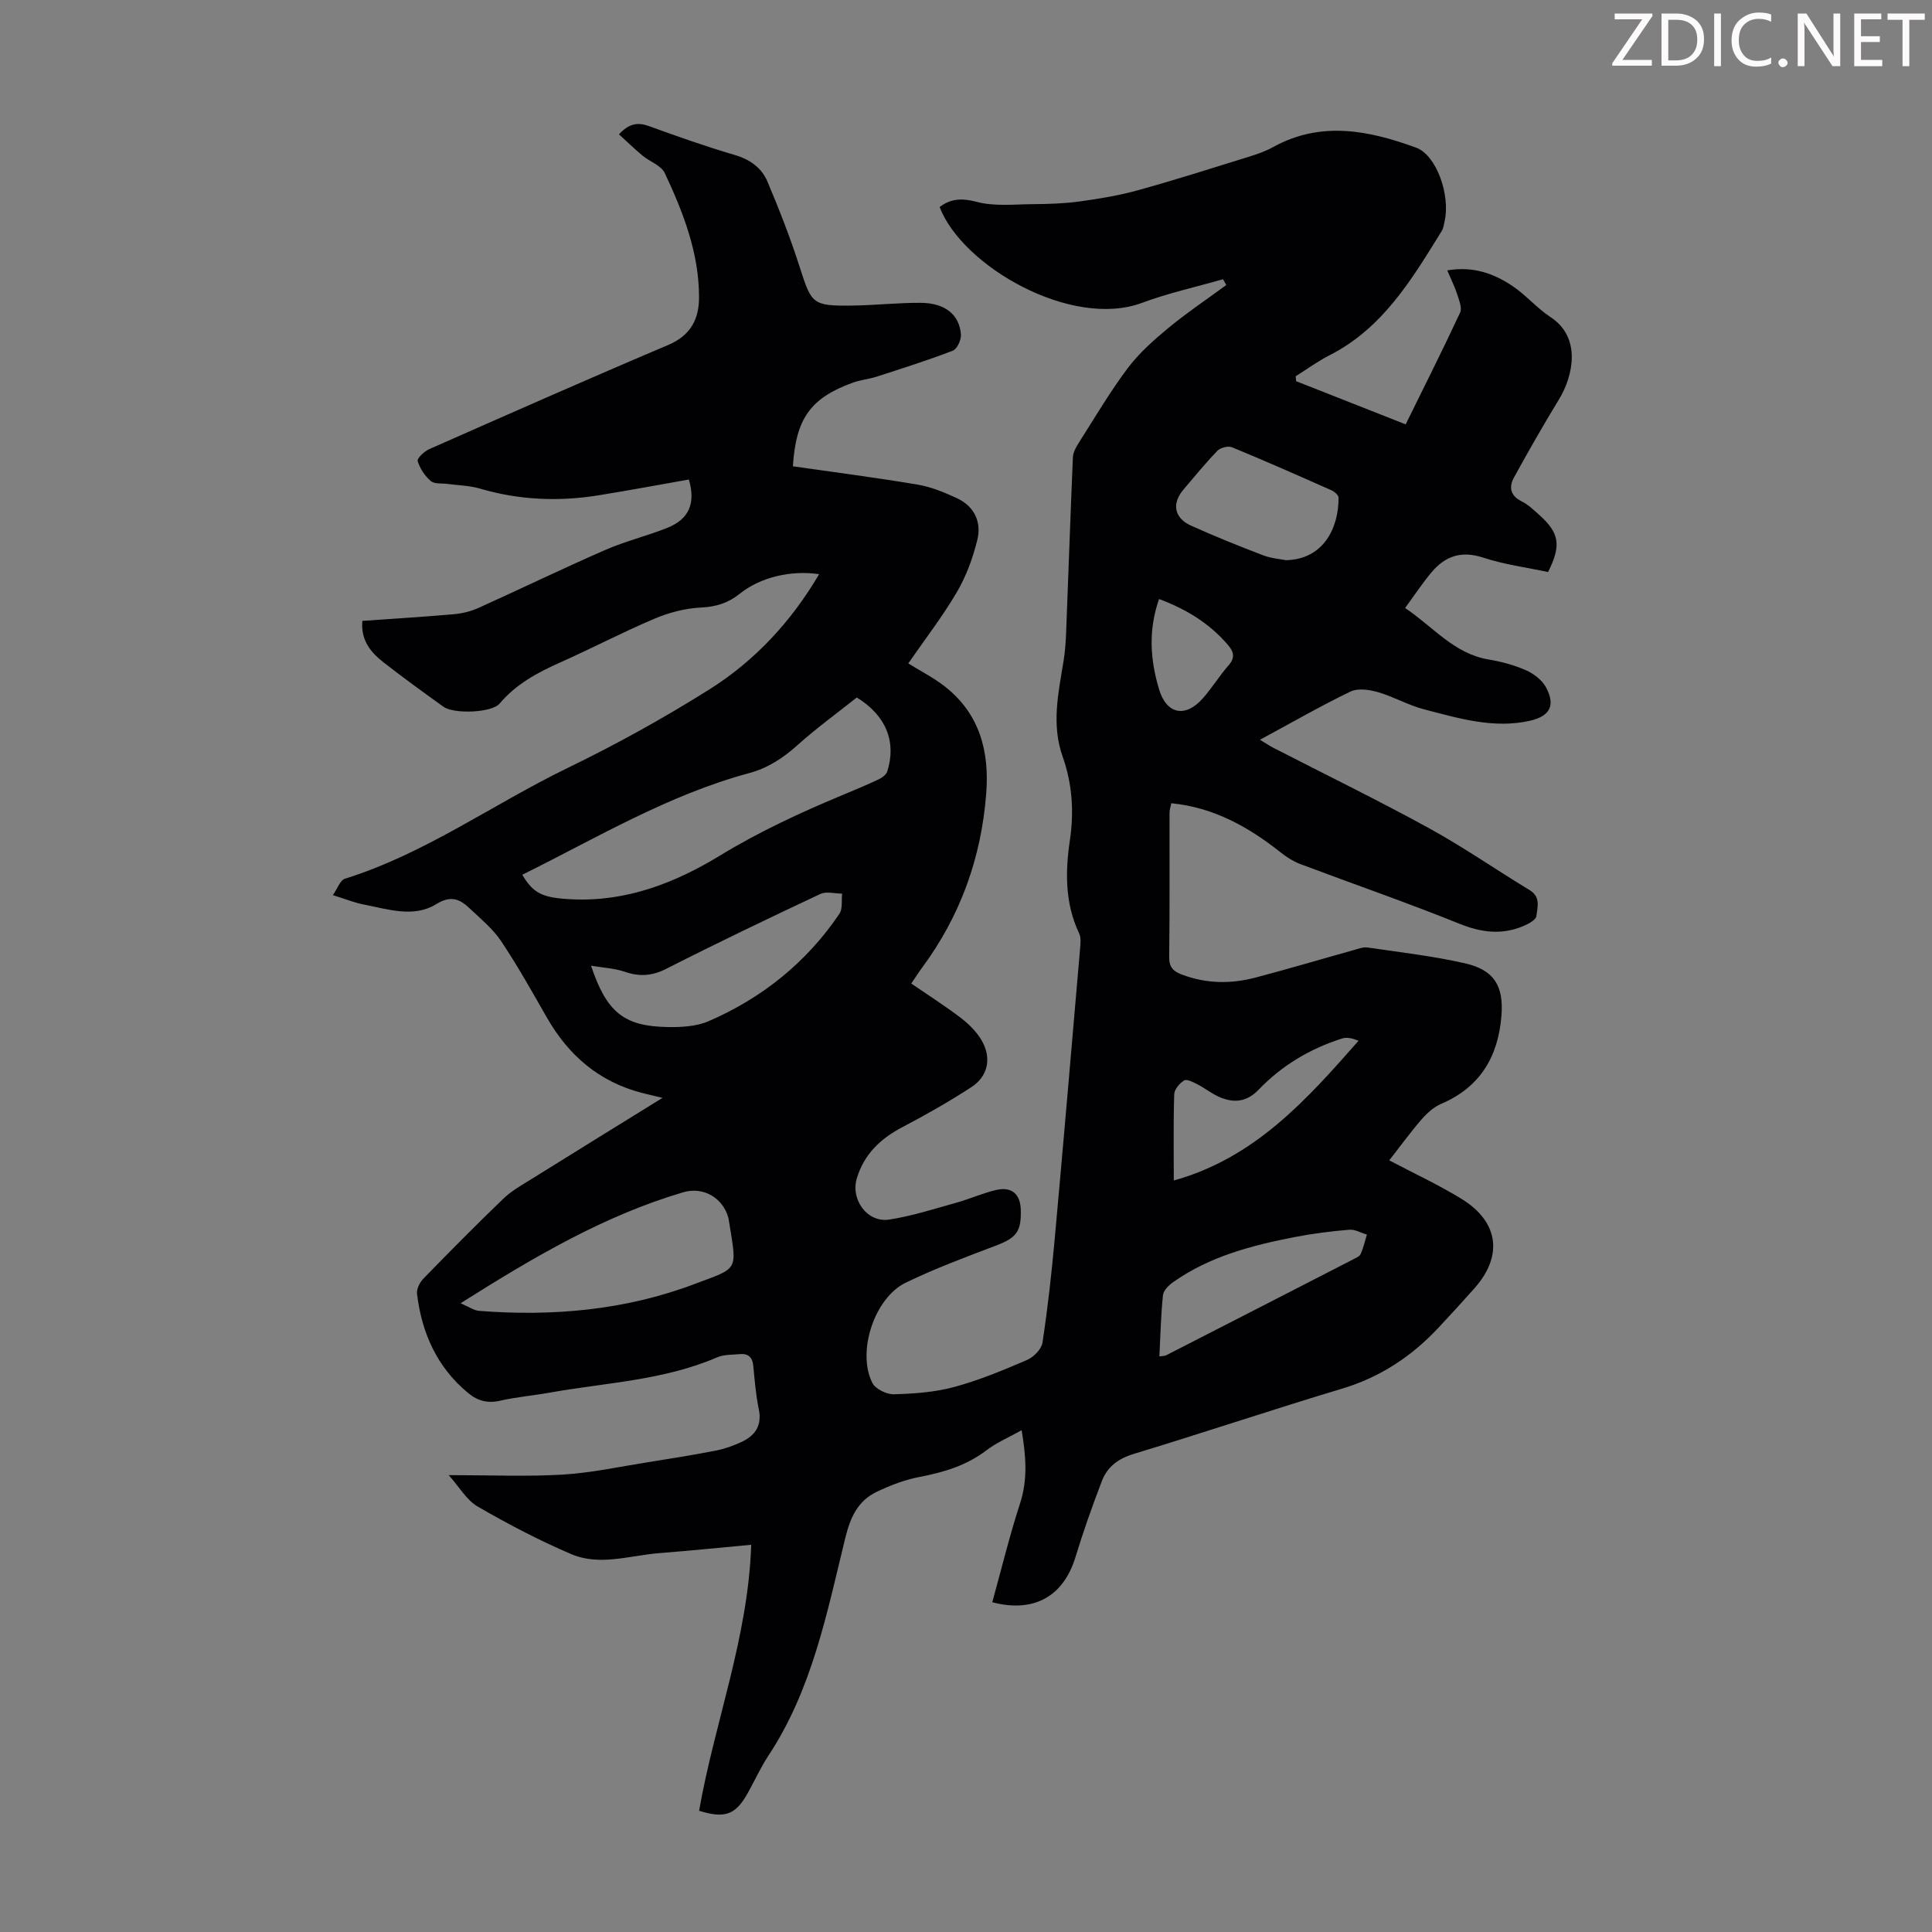 <svg enable-background="new 0 0 400 400" viewBox="0 0 400 400" xmlns="http://www.w3.org/2000/svg"><rect x="0" y="0" width="400" height="400" fill="#808080" stroke="none"/><g fill="#fcfafa"><path d="m342.2 3.2-6.3 9.2h6.1v1.2h-8.2v-.5l6.2-9.1h-5.7v-1.2h7.8v.4z"/><path d="m344 13.7v-10.9h3.1c1.6 0 3 .5 4.1 1.4 1.1 1 1.6 2.2 1.6 3.9s-.5 3-1.6 4-2.5 1.5-4.2 1.5h-3zm1.4-9.6v8.4h1.6c1.4 0 2.5-.4 3.2-1.1.8-.8 1.2-1.8 1.2-3.2s-.4-2.4-1.2-3.1-1.8-1-3.1-1z"/><path d="m356.3 2.8v10.9h-1.4v-10.9z"/><path d="m366.6 13.2c-.8.4-1.8.6-3 .6-1.6 0-2.8-.5-3.7-1.5s-1.4-2.3-1.4-3.9c0-1.7.5-3.2 1.6-4.2s2.4-1.6 4-1.6c1 0 1.9.1 2.6.4v1.5c-.8-.4-1.6-.6-2.6-.6-1.2 0-2.2.4-3 1.2s-1.1 1.9-1.1 3.3c0 1.3.4 2.3 1.1 3.1s1.6 1.1 2.8 1.1c1.1 0 2-.2 2.8-.7v1.3z"/><path d="m368.2 13c0-.3.1-.5.3-.6.2-.2.4-.3.6-.3.3 0 .5.1.7.3s.3.4.3.6-.1.5-.3.6c-.2.2-.4.3-.7.3s-.5-.1-.6-.3c-.2-.2-.3-.4-.3-.6z"/><path d="m381.1 13.7h-1.7l-5.5-8.4c-.2-.2-.3-.5-.4-.7 0 .2.1.8.1 1.5v7.6h-1.4v-10.9h1.8l5.3 8.3c.3.4.4.6.4.8 0-.3-.1-.8-.1-1.6v-7.5h1.4v10.9z"/><path d="m389.7 13.7h-5.8v-10.9h5.6v1.2h-4.2v3.5h3.9v1.2h-3.9v3.7h4.4z"/><path d="m398.4 4.1h-3.1v9.6h-1.4v-9.6h-3.1v-1.3h7.7v1.3z"/></g><path d="m92.9 305.41c8.65 0 16.15.33 23.61-.11 5.86-.35 11.68-1.62 17.5-2.54 4.74-.75 9.48-1.51 14.19-2.43 1.84-.36 3.67-1.01 5.37-1.81 2.8-1.32 4.22-3.4 3.53-6.75-.61-2.95-.85-5.98-1.14-8.99-.17-1.83-1.1-2.6-2.85-2.42-1.55.15-3.24.06-4.62.66-11.08 4.78-23.05 5.24-34.68 7.31-3.41.61-6.89.9-10.26 1.67-2.55.59-4.63.05-6.55-1.53-6.5-5.33-9.67-12.44-10.66-20.59-.12-.99.56-2.37 1.31-3.14 5.46-5.62 10.97-11.19 16.62-16.62 1.67-1.6 3.77-2.76 5.76-4 8.81-5.5 17.65-10.95 27.14-16.82-1.89-.45-3.11-.73-4.31-1.04-8.85-2.3-15.17-7.77-19.65-15.61-3.05-5.33-6.05-10.7-9.46-15.8-1.71-2.55-4.21-4.61-6.48-6.75-2.02-1.9-3.82-2.83-6.95-.91-4.68 2.89-10.02 1.04-15.05.07-1.85-.35-3.63-1.09-6.35-1.93.96-1.37 1.5-3.09 2.49-3.4 16.62-5.18 30.69-15.46 46.15-22.95 10.03-4.86 19.85-10.3 29.29-16.23 9.46-5.95 16.99-14.09 22.74-23.87-5.92-.88-12.23.67-16.43 4.05-2.35 1.89-4.87 2.7-7.98 2.85-3.26.15-6.64 1.03-9.66 2.31-6.58 2.78-12.93 6.12-19.46 9.03-4.74 2.11-9.19 4.48-12.62 8.55-1.61 1.91-9.45 2.23-11.66.63-4.18-3.01-8.36-6.02-12.4-9.19-2.6-2.04-4.71-4.51-4.36-8.56 6.3-.45 12.62-.83 18.92-1.38 1.73-.15 3.53-.59 5.11-1.3 8.76-3.95 17.42-8.15 26.22-11.99 4.18-1.83 8.68-2.91 12.92-4.61 4.47-1.78 5.88-5.09 4.43-9.99-6.2 1.09-12.44 2.26-18.7 3.27-8.28 1.33-16.48.99-24.58-1.4-2.11-.62-4.39-.65-6.6-.95-1.21-.17-2.76.06-3.55-.61-1.23-1.04-2.25-2.6-2.72-4.13-.17-.55 1.36-2.01 2.38-2.46 16.46-7.27 32.91-14.55 49.48-21.57 4.66-1.98 6.41-5.34 6.4-9.94-.02-9.17-3.28-17.53-7.09-25.65-.75-1.59-3.12-2.38-4.65-3.65-1.65-1.38-3.19-2.88-4.84-4.38 2.12-2.29 3.92-2.53 6.21-1.7 5.88 2.13 11.79 4.22 17.78 5.98 3.16.93 5.55 2.67 6.75 5.5 2.47 5.84 4.78 11.76 6.71 17.8 2.41 7.51 2.61 7.96 10.67 7.88 4.8-.05 9.61-.61 14.41-.57 4.99.04 7.97 2.45 8.27 6.57.08 1.11-.8 2.99-1.69 3.34-5.18 1.99-10.49 3.67-15.78 5.38-1.59.51-3.3.66-4.86 1.22-8.86 3.18-11.84 7.5-12.46 17.33 8.64 1.24 17.25 2.35 25.81 3.79 2.81.47 5.57 1.62 8.18 2.83 3.6 1.68 5.1 4.95 4.19 8.63-.92 3.73-2.29 7.5-4.23 10.8-2.99 5.09-6.64 9.81-10.06 14.76 2.65 1.65 5.34 3.01 7.65 4.84 7.17 5.67 9.17 13.42 8.48 22.17-1.03 13.26-5.35 25.29-13.28 36-.72.98-1.37 2.01-2.23 3.27 3.48 2.39 6.95 4.6 10.21 7.08 1.65 1.26 3.24 2.82 4.29 4.58 2.2 3.68 1.45 7.53-2.1 9.82-4.58 2.97-9.34 5.69-14.18 8.22-4.59 2.4-8.01 5.63-9.51 10.69-1.29 4.38 2.21 9.17 6.72 8.48 4.71-.73 9.31-2.21 13.92-3.5 2.79-.77 5.47-2 8.28-2.64 3.17-.72 4.95.89 5.04 4.07.14 4.62-.93 5.86-5.22 7.49-6.26 2.37-12.55 4.72-18.57 7.63-6.53 3.15-10.2 14.38-6.93 20.78.64 1.26 2.96 2.38 4.46 2.34 4.18-.12 8.47-.42 12.48-1.51 5.16-1.4 10.15-3.47 15.07-5.59 1.38-.59 3.01-2.25 3.21-3.62 1.09-7.16 1.88-14.37 2.54-21.58 1.81-19.95 3.51-39.9 5.23-59.86.09-1.09.25-2.36-.19-3.28-2.97-6.25-2.87-12.8-1.9-19.36.87-5.9.46-11.66-1.5-17.19-2.38-6.71-.89-13.22.18-19.82.3-1.87.44-3.77.52-5.66.48-12.18.89-24.36 1.41-36.53.04-1.02.66-2.1 1.23-3.01 3.31-5.19 6.43-10.52 10.12-15.43 2.36-3.14 5.41-5.84 8.46-8.36 3.82-3.15 7.96-5.92 11.95-8.86-.23-.4-.45-.8-.68-1.2-5.59 1.61-11.32 2.86-16.76 4.89-14.59 5.44-37.24-7.57-41.91-19.84 2.38-1.79 4.65-1.86 7.7-1.06 3.65.96 7.7.5 11.57.47 3.24-.03 6.51-.12 9.71-.56 4.06-.56 8.14-1.23 12.07-2.32 7.74-2.14 15.41-4.59 23.08-6.97 1.7-.53 3.42-1.14 4.97-2 9.88-5.43 19.75-3.42 29.53.14 4.21 1.53 7.17 9.78 5.91 15.32-.15.65-.23 1.37-.57 1.92-6.18 9.99-12.19 20.13-23.24 25.75-2.44 1.24-4.68 2.89-7.01 4.35.03.34.06.68.09 1.02 7.47 2.94 14.94 5.89 22.68 8.94 3.88-7.89 7.69-15.46 11.27-23.14.44-.95-.2-2.52-.58-3.73-.5-1.55-1.24-3.03-2.08-5.01 5.41-.92 9.71.67 13.61 3.31 2.76 1.87 4.99 4.55 7.78 6.37 6.41 4.19 4.71 12.16 1.75 17.01-3.24 5.32-6.33 10.73-9.33 16.19-1.09 1.98-.77 3.77 1.61 4.95 1.37.68 2.54 1.83 3.7 2.87 4.09 3.67 4.52 6.25 1.75 11.75-4.4-.94-9.07-1.54-13.46-2.99-4.55-1.49-7.9-.28-10.73 3.12-1.85 2.22-3.45 4.65-5.41 7.32 5.8 3.87 10.09 9.45 17.29 10.66 2.63.44 5.29 1.15 7.72 2.22 1.61.71 3.34 2.02 4.15 3.52 2.04 3.78.82 6.01-3.34 6.95-7.51 1.68-14.66-.5-21.79-2.34-3.31-.85-6.37-2.64-9.66-3.59-1.79-.52-4.16-.86-5.7-.11-6.21 3-12.2 6.45-18.72 9.97 1.22.73 2 1.27 2.83 1.69 10.74 5.52 21.6 10.82 32.18 16.62 7.14 3.92 13.86 8.6 20.83 12.82 2.34 1.42 1.6 3.57 1.39 5.38-.09.8-1.68 1.63-2.74 2.08-4.44 1.85-8.65 1.33-13.17-.49-10.88-4.39-21.97-8.23-32.95-12.36-1.42-.54-2.79-1.39-3.98-2.34-6.67-5.29-13.86-9.38-22.75-10.26-.15.77-.36 1.38-.36 1.99-.02 9.96.05 19.93-.07 29.89-.02 2.09.86 2.93 2.64 3.6 5.01 1.89 10.09 1.96 15.17.63 6.81-1.79 13.56-3.8 20.34-5.69.96-.27 2-.69 2.94-.55 6.73.99 13.52 1.77 20.14 3.27 6.03 1.37 8.04 4.67 7.56 10.82-.66 8.44-4.36 14.81-12.46 18.27-1.55.66-2.96 1.94-4.09 3.24-2.38 2.76-4.53 5.72-6.68 8.47 5.23 2.76 10.29 5.09 14.99 7.99 7.72 4.76 8.59 11.83 2.63 18.52-2.46 2.76-4.95 5.49-7.47 8.18-5.53 5.9-12 10.19-19.87 12.56-14.44 4.34-28.75 9.15-43.19 13.53-3.2.97-5.45 2.65-6.58 5.59-1.99 5.2-3.86 10.46-5.48 15.78-2.47 8.09-8.54 11.6-17.22 9.34 1.89-6.83 3.56-13.73 5.75-20.46 1.59-4.89 1.26-9.63.33-15.16-2.62 1.47-5.17 2.54-7.3 4.17-4.15 3.17-8.84 4.54-13.86 5.51-3.02.58-6 1.72-8.78 3.04-3.97 1.89-5.51 5.25-6.59 9.66-3.79 15.47-6.85 31.27-15.86 44.94-1.66 2.51-2.9 5.29-4.38 7.92-2.49 4.4-4.67 5.2-10.01 3.55 3.19-18.25 10.16-35.83 10.79-55.07-6.47.59-12.76 1.24-19.06 1.73-6.08.48-12.32 2.73-18.24.19-6.63-2.84-13.07-6.21-19.32-9.83-2.29-1.31-3.79-4.03-6.01-6.51zm84.49-161c-4 3.18-8.33 6.32-12.3 9.88-2.98 2.67-6.11 4.73-10 5.78-16.77 4.52-31.57 13.42-46.96 21.04 2.36 3.97 4.28 4.82 10.52 5.09 11.19.48 21.22-3.46 30.41-9.06 8.17-4.98 16.71-8.92 25.46-12.57 2.47-1.03 4.95-2.06 7.37-3.2.72-.34 1.6-.97 1.81-1.66 1.93-6.09-.23-11.58-6.31-15.3zm-82.04 125.42c1.81.76 2.79 1.49 3.83 1.57 15.2 1.18 30.17-.12 44.49-5.51 9.43-3.55 8.95-2.5 7.2-13.4-.02-.11-.03-.22-.06-.33-1.15-4.19-5.2-6.54-9.37-5.31-16.33 4.83-30.83 13.34-46.09 22.98zm27.02-69.89c3.22 9.65 6.81 12.54 15.84 12.7 2.85.05 5.99-.12 8.54-1.23 11.08-4.81 20.24-12.16 27.04-22.22.7-1.04.4-2.76.56-4.17-1.51 0-3.25-.52-4.49.06-10.71 5.03-21.39 10.15-31.94 15.51-2.95 1.5-5.55 1.64-8.59.6-2.09-.72-4.39-.82-6.96-1.25zm143.88-83.96c7.87-.17 10.94-6.84 10.88-12.96-.01-.52-.85-1.24-1.46-1.51-6.83-3.03-13.67-6.06-20.58-8.9-.81-.33-2.4.06-3.03.71-2.48 2.56-4.75 5.35-7.06 8.07-2.44 2.89-1.9 5.87 1.62 7.45 4.88 2.2 9.85 4.2 14.85 6.11 1.73.67 3.68.81 4.78 1.03zm-26.21 164.85c.76-.12 1.11-.08 1.38-.22 12.9-6.6 25.79-13.21 38.68-19.84.59-.3 1.37-.62 1.6-1.13.58-1.28.89-2.68 1.3-4.03-1.22-.36-2.47-1.11-3.64-1.01-3.77.32-7.54.79-11.26 1.51-8.9 1.73-17.63 4-25.19 9.33-.92.65-2.03 1.73-2.13 2.7-.43 4.15-.52 8.35-.74 12.69zm2.98-36.42c16.77-4.67 27.46-16.66 38.25-28.93-1.22-.51-2.41-.79-3.41-.47-6.61 2.1-12.46 5.58-17.24 10.57-2.41 2.51-4.96 2.82-7.84 1.68-1.72-.68-3.22-1.92-4.89-2.78-.86-.44-2.17-1.12-2.72-.79-.95.58-2.02 1.85-2.06 2.86-.19 5.82-.09 11.63-.09 17.86zm-3.05-120.39c-2.27 6.49-1.82 12.59-.01 18.66 1.54 5.17 5.4 6.02 9.04 1.94 1.92-2.16 3.44-4.68 5.35-6.85 1.46-1.65 1.07-2.88-.18-4.32-3.74-4.32-8.37-7.25-14.2-9.43z" fill="#010103"/></svg>